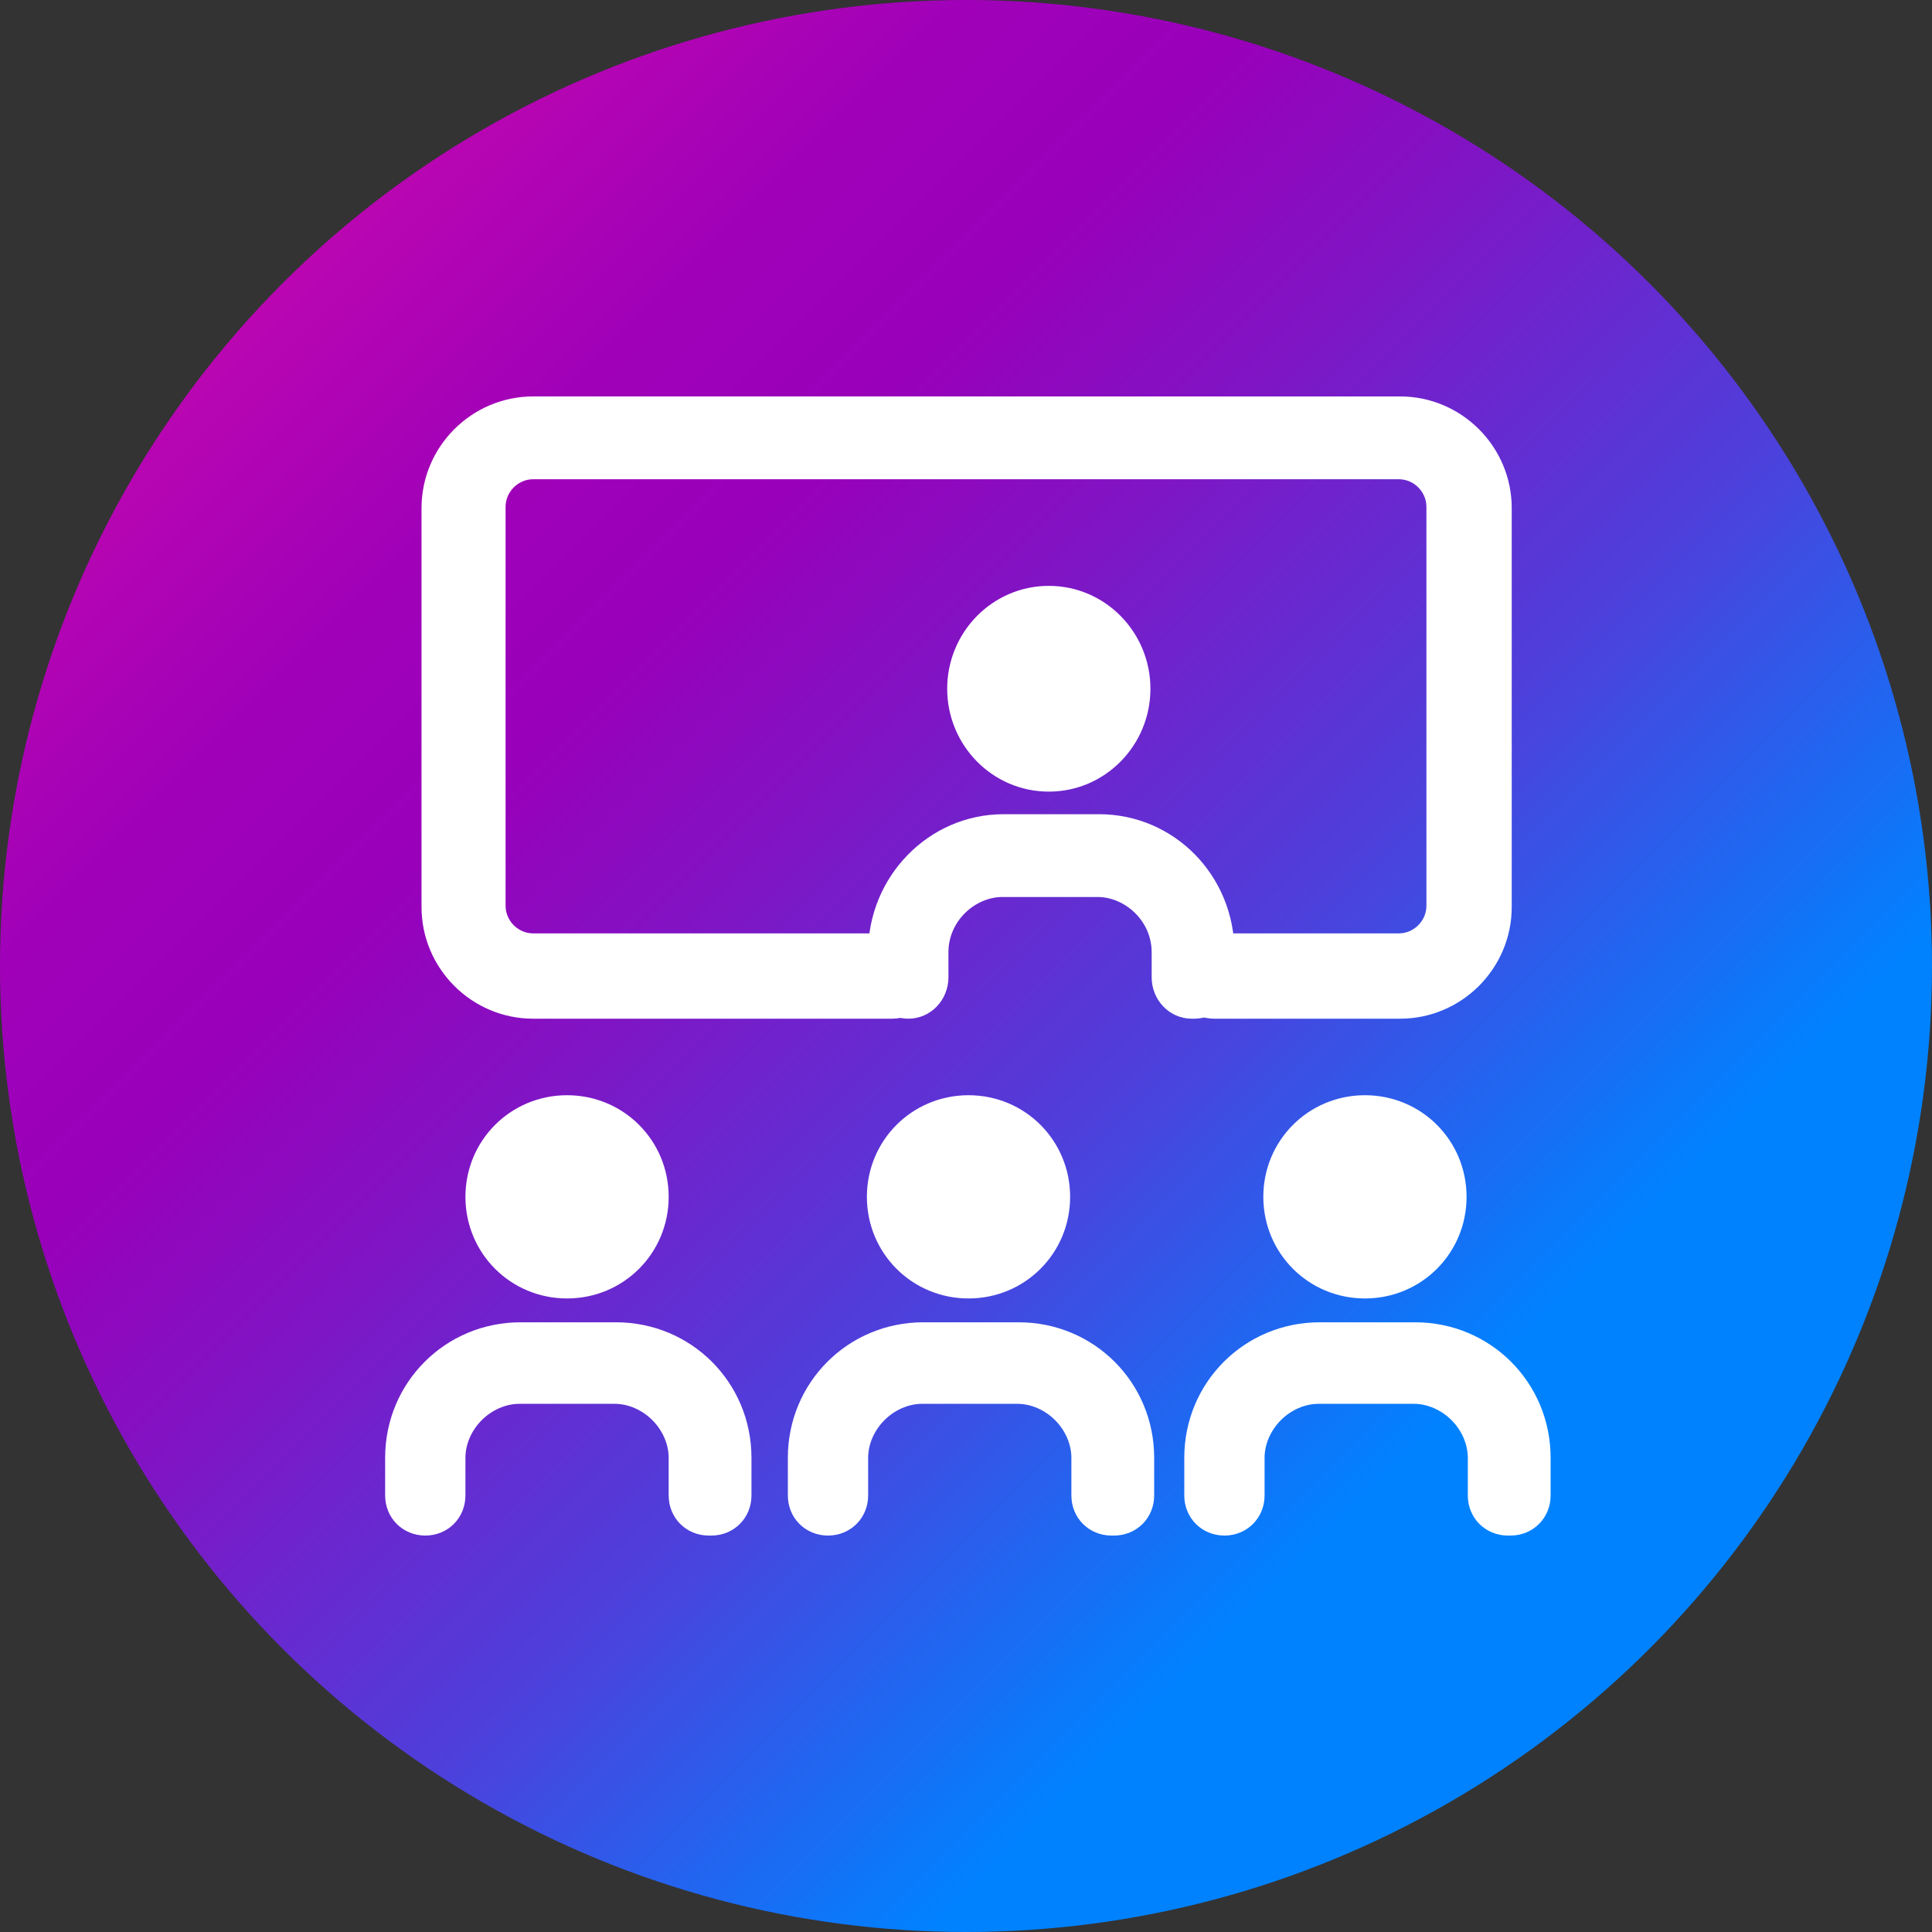 <?xml version="1.0" encoding="UTF-8"?>
<svg id="Layer_1" xmlns="http://www.w3.org/2000/svg" xmlns:xlink="http://www.w3.org/1999/xlink" version="1.1" viewBox="0 0 154 154">
  <rect x="0" y="0" width="154" height="154" fill="#333333" stroke="none"/>
  <!-- Generator: Adobe Illustrator 29.4.0, SVG Export Plug-In . SVG Version: 2.1.0 Build 152)  -->
  <defs>
    <style>
      .st0 {
        fill: none;
      }

      .st1 {
        fill: url(#linear-gradient);
      }

      .st2 {
        fill: #fff;
      }

      .st3 {
        clip-path: url(#clippath);
      }
    </style>
    <linearGradient id="linear-gradient" x1=".4" y1="155.6" x2="126.7" y2="29.3" gradientTransform="translate(0 156) scale(1 -1)" gradientUnits="userSpaceOnUse">
      <stop offset="0" stop-color="#ff15a4"/>
      <stop offset="0" stop-color="#d80cac"/>
      <stop offset=".2" stop-color="#b505b3"/>
      <stop offset=".3" stop-color="#a001b8"/>
      <stop offset=".4" stop-color="#9900ba"/>
      <stop offset=".5" stop-color="#8312c3"/>
      <stop offset=".7" stop-color="#4c41dc"/>
      <stop offset=".9" stop-color="#0082ff"/>
    </linearGradient>
    <clipPath id="clippath">
      <rect class="st0" x="22.6" y="22.6" width="108.9" height="108.9"/>
    </clipPath>
  </defs>
  <circle class="st1" cx="77" cy="77" r="77"/>
  <g class="st3">
    <g>
      <path class="st2" d="M111.5,81.2h-14.7c-1.9,0-3.4-1.5-3.4-3.4s1.5-3.4,3.4-3.4h14.7c1.2,0,2.2-1,2.2-2.2v-31.8c0-1.2-1-2.2-2.2-2.2H42.5c-1.2,0-2.2,1-2.2,2.2v31.8c0,1.2,1,2.2,2.2,2.2h28.6c1.9,0,3.4,1.5,3.4,3.4s-1.5,3.4-3.4,3.4h-28.6c-4.9,0-8.9-4-8.9-8.9v-31.8c0-4.9,4-8.9,8.9-8.9h69.1c4.9,0,8.9,4,8.9,8.9v31.8c0,4.9-4,8.9-8.9,8.9h0Z"/>
      <path class="st2" d="M56.5,122.4c-1.8,0-3.2-1.4-3.2-3.2v-3c0-1.1-.5-2.2-1.3-3s-1.9-1.3-3-1.3h-7.6c-1.1,0-2.2.5-3,1.3s-1.3,1.9-1.3,3v3c0,1.8-1.4,3.2-3.2,3.2s-3.2-1.4-3.2-3.2v-3c0-6,4.8-10.8,10.8-10.8h7.6c6,0,10.8,4.8,10.8,10.8v3c0,1.8-1.4,3.2-3.2,3.2h-.2Z"/>
      <path class="st2" d="M45.2,103.5c4.5,0,8.1-3.6,8.1-8.1s-3.6-8.1-8.1-8.1-8.1,3.6-8.1,8.1,3.6,8.1,8.1,8.1Z"/>
      <path class="st2" d="M88.6,122.4c-1.8,0-3.2-1.4-3.2-3.2v-3c0-1.1-.5-2.2-1.3-3s-1.9-1.3-3-1.3h-7.6c-1.1,0-2.2.5-3,1.3s-1.3,1.9-1.3,3v3c0,1.8-1.4,3.2-3.2,3.2s-3.2-1.4-3.2-3.2v-3c0-6,4.8-10.8,10.8-10.8h7.6c6,0,10.8,4.8,10.8,10.8v3c0,1.8-1.4,3.2-3.2,3.2h-.2Z"/>
      <path class="st2" d="M77.2,103.5c4.5,0,8.1-3.6,8.1-8.1s-3.6-8.1-8.1-8.1-8.1,3.6-8.1,8.1,3.6,8.1,8.1,8.1Z"/>
      <path class="st2" d="M120.2,122.4c-1.8,0-3.2-1.4-3.2-3.2v-3c0-1.1-.5-2.2-1.3-3s-1.9-1.3-3-1.3h-7.6c-1.1,0-2.2.5-3,1.3s-1.3,1.9-1.3,3v3c0,1.8-1.4,3.2-3.2,3.2s-3.2-1.4-3.2-3.2v-3c0-6,4.8-10.8,10.8-10.8h7.6c6,0,10.8,4.8,10.8,10.8v3c0,1.8-1.4,3.2-3.2,3.2h-.2Z"/>
      <path class="st2" d="M108.8,103.5c4.5,0,8.1-3.6,8.1-8.1s-3.6-8.1-8.1-8.1-8.1,3.6-8.1,8.1,3.6,8.1,8.1,8.1Z"/>
      <g>
        <path class="st2" d="M95,81.2c-1.8,0-3.2-1.5-3.2-3.3v-2c0-1.2-.5-2.3-1.3-3.1-.8-.8-1.9-1.3-3-1.3h-7.6c-1.1,0-2.2.5-3,1.3s-1.3,1.9-1.3,3.1v2c0,1.8-1.4,3.3-3.2,3.3s-3.2-1.5-3.2-3.3v-2c0-6,4.8-11,10.8-11h7.6c6,0,10.8,4.9,10.8,11v2c0,1.8-1.4,3.3-3.2,3.3h-.2Z"/>
        <path class="st2" d="M83.6,63.1c4.5,0,8.1-3.7,8.1-8.2s-3.6-8.2-8.1-8.2-8.1,3.7-8.1,8.2,3.6,8.2,8.1,8.2Z"/>
      </g>
    </g>
  </g>
</svg>